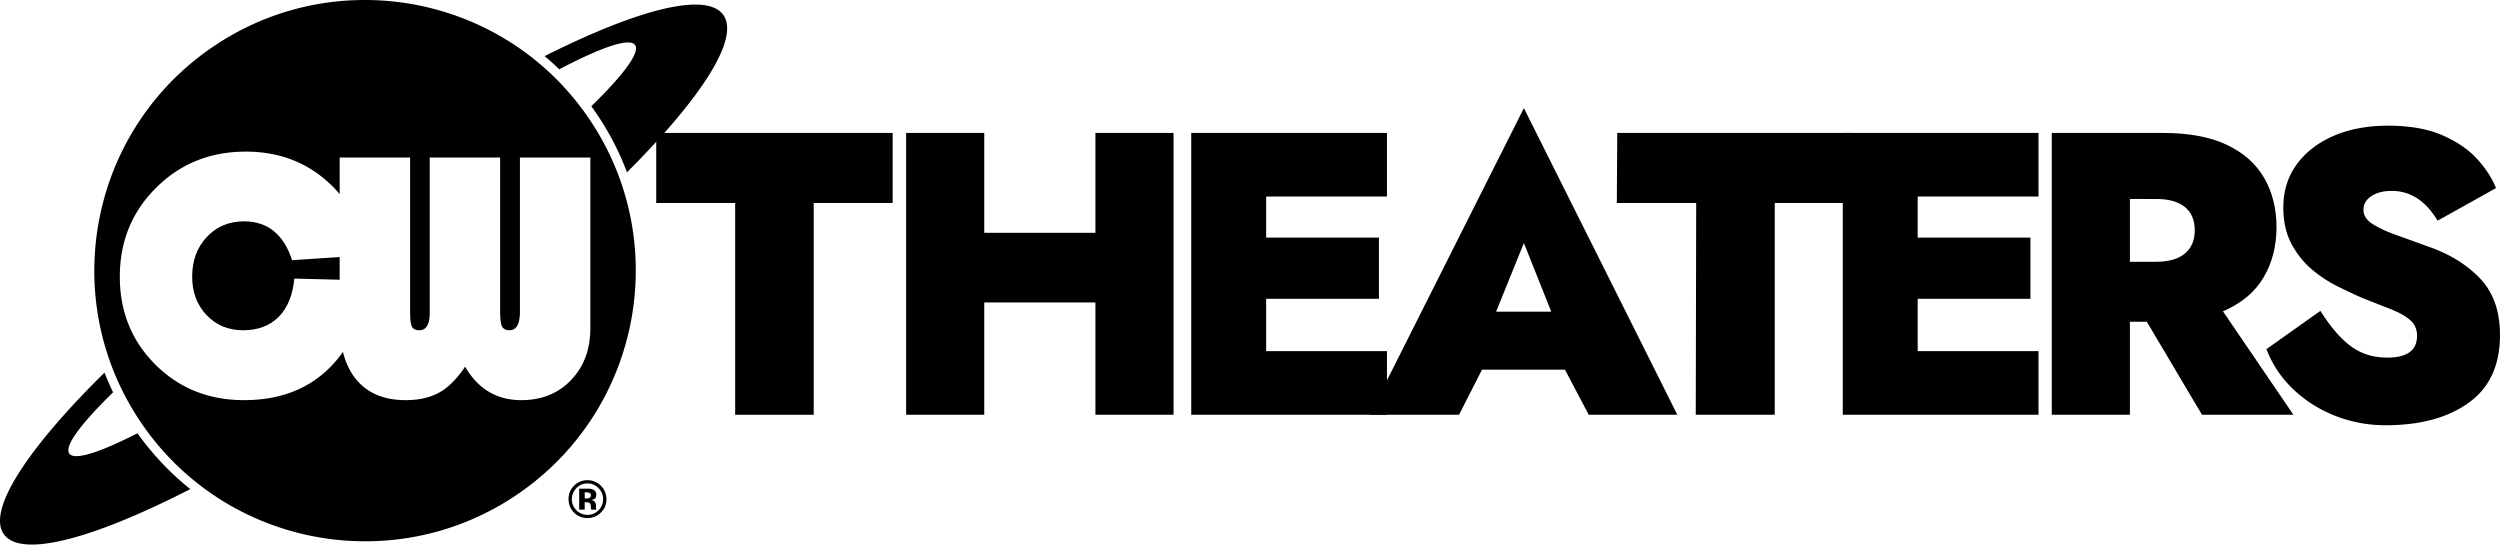 <svg xmlns="http://www.w3.org/2000/svg" width="5543.007" height="1207.402" viewBox="0 0 5543.007 1207.402">
  <g id="logo" transform="translate(-353 -387.012)">
    <g id="Two_Color_00000052819107301663332450000018303013443860432804_">
      <g id="Group_115" data-name="Group 115">
        <path id="Path_98" data-name="Path 98" d="M1592.98,540.659c93.925-49.3,155.93-70.628,168.046-53.862,11.741,16.246-25.193,65.716-96.935,135.784.342.47.689.935,1.029,1.406a619.094,619.094,0,0,1,78.029,145.006C1907.9,604.676,1994.126,471.9,1956.529,419.875c-37.443-51.811-189.515-12.219-396.005,91.574Q1577.273,525.468,1592.98,540.659Z" fill-rule="evenodd"/>
        <path id="Path_99" data-name="Path 99" d="M659.63,1350.22c-.618-.855-1.223-1.717-1.836-2.574-84.4,43-139.705,60.814-151.077,45.08-11.746-16.254,25.228-65.763,97.039-135.885q-10.412-21.478-19.111-43.69C413.7,1381.818,323.411,1518.705,361.728,1571.725c38.471,53.234,197.952,9.977,413.137-100.269A619,619,0,0,1,659.63,1350.22Z" fill-rule="evenodd"/>
      </g>
      <g id="Group_116" data-name="Group 116">
        <path id="Path_100" data-name="Path 100" d="M894.067,877.763q-50.006,0-82.505,34.607t-32.5,88.057q0,51.533,31.925,85.172t80.774,33.646q49.619,0,79.044-29.609t34.81-84.98l100.514,2.6V956.865L1000.613,963.9Q972.531,877.766,894.067,877.763Z" fill-rule="evenodd"/>
        <path id="Path_101" data-name="Path 101" d="M1648.91,635.7c-194.132-268.626-569.337-329.062-838.044-134.988s-329.161,569.167-135.028,837.792,569.337,329.062,838.044,134.988S1843.04,904.328,1648.91,635.7Zm-29.67,593.9q-42.7,44.611-110.392,44.6-81.55,0-124.624-74.213-26.541,40-56.927,57.1t-75.005,17.111q-70.776,0-108.468-44.6-21.183-25.06-30.46-62.5a252.484,252.484,0,0,1-32.167,37.894q-71.743,69.215-187.128,69.215-117.321,0-196.359-78.635t-79.044-195.147q0-117.277,80.583-197.262t198.667-79.981q116.159,0,193.859,78.443,7.486,7.538,14.355,15.91v-81.28h156.164v341.459q0,25.379,4.039,33.454t16.347,8.075q23.078,0,23.078-38.837V736.257h156.165v341.459q0,24.613,4.231,33.069t16.54,8.46q23.078,0,23.078-41.529V736.257h156.164v377.989Q1661.927,1185.007,1619.24,1229.6Z" fill-rule="evenodd"/>
      </g>
    </g>
    <g id="Layer_3">
      <path id="Path_123" data-name="Path 123" d="M1655.59,1458.86a32.982,32.982,0,0,1,24.506,10.481,33.631,33.631,0,0,1,10.088,24.323,34,34,0,0,1-10.145,24.721,34.413,34.413,0,0,1-48.956.057,34.849,34.849,0,0,1-.171-49.1,33.152,33.152,0,0,1,24.677-10.481Zm42,34.8a42.018,42.018,0,0,0-42-41.981,41.168,41.168,0,0,0-28.895,11.392q-13.109,12.19-13.108,30.588,0,17.716,12.14,29.848t29.863,12.133a40.8,40.8,0,0,0,29.408-11.848,40.374,40.374,0,0,0,12.6-30.133Zm-34.42-8.71q0,3.817-2.393,5.525a11.32,11.32,0,0,1-6.668,1.709h-4.73v-13.5h2.964a20.358,20.358,0,0,1,7.067.968,5.329,5.329,0,0,1,3.761,5.3Zm-13.8,32.07v-16.462h2.565l2.679.171a13.671,13.671,0,0,1,4.16.74,5.647,5.647,0,0,1,3.419,3.418,21.49,21.49,0,0,1,.769,5.7,34.025,34.025,0,0,0,.77,6.437h11.626l-.427-1.31a6.637,6.637,0,0,1-.336-1.367,10.2,10.2,0,0,1-.092-1.367v-4.158q0-7.12-4.1-10.44a15.807,15.807,0,0,0-6.611-2.69,15.24,15.24,0,0,0,8.064-3.117q3.277-2.607,3.277-8.475,0-7.69-6.212-11.108a22.43,22.43,0,0,0-9.176-2.392q-.97-.056-9.6-.085t-12.965-.028v46.537Z"/>
      <path id="Path_124" data-name="Path 124" d="M1808,837.081V681.753h524.16V837.081H2157.14V1306.63H1983.02V837.081Z"/>
      <path id="Path_125" data-name="Path 125" d="M2362.07,681.753h173.24V903.14h246.45V681.753H2955V1306.63H2781.76V1057.57H2535.31v249.06H2362.07Z"/>
      <path id="Path_126" data-name="Path 126" d="M3160.32,1049.54v116.05h267.89v141.04H2994.23V681.753h433.98V822.8H3160.32v91.054h250.03V1049.54Z"/>
      <path id="Path_127" data-name="Path 127" d="M3638.89,1206.65l-50.9,99.981H3389.755l342-679.837,340.216,679.837h-196.45l-52.685-99.981Zm31.26-128.54h122.33l-60.721-152.259Z"/>
      <path id="Path_128" data-name="Path 128" d="M3937.8,837.081l1-155.328h524.16V837.081H4287.95V1306.63H4112.82l1-469.549Z"/>
      <path id="Path_129" data-name="Path 129" d="M4604.9,1049.54v116.05h267.89v141.04H4438.81V681.753h433.98V822.8H4604.9v91.054h250.03V1049.54Z"/>
      <path id="Path_130" data-name="Path 130" d="M5075.44,1100.42v206.211H4902.207V681.753h246.456q85.724,0,141.533,26.334t83.045,73.647q27.235,47.312,27.235,108.908,0,63.381-29.021,112.032t-89.742,74.539l156.267,229.421h-202.7l-122.335-206.211h-37.5Zm0-133.007h58.042q41.969,0,63.847-18.3t21.877-51.329q0-33.922-21.877-51.776t-63.847-17.854H5075.44Z"/>
      <path id="Path_131" data-name="Path 131" d="M5497.75,1076.32q33.932,53.561,67.864,78.557t80.366,25q66.078,0,66.079-48.205,0-22.317-16.073-35.708t-43.755-24.1q-27.681-10.712-63.4-25-22.324-9.819-52.238-24.549a286.243,286.243,0,0,1-57.149-37.493q-27.236-22.764-45.541-56.686T5415.6,846.9q0-54.454,29.467-95.071t81.706-63.381q52.238-22.763,121-22.763,72.33,0,121,21.424T5846,740.223q28.575,31.691,41.076,63.827L5757.6,876.358Q5718.31,810.3,5655.8,810.3q-27.681,0-45.094,11.6T5593.3,852.255q0,18.747,20.538,31.69t53.131,24.549q32.593,11.605,69.2,25,70.543,24.1,115.191,70.522t44.648,125.869q0,99.981-69.2,149.972t-184.4,49.99a302.367,302.367,0,0,1-112.066-20.978q-53.131-20.978-92.867-58.917a241.834,241.834,0,0,1-59.382-88.822Z"/>
    </g>
  </g>
</svg>
